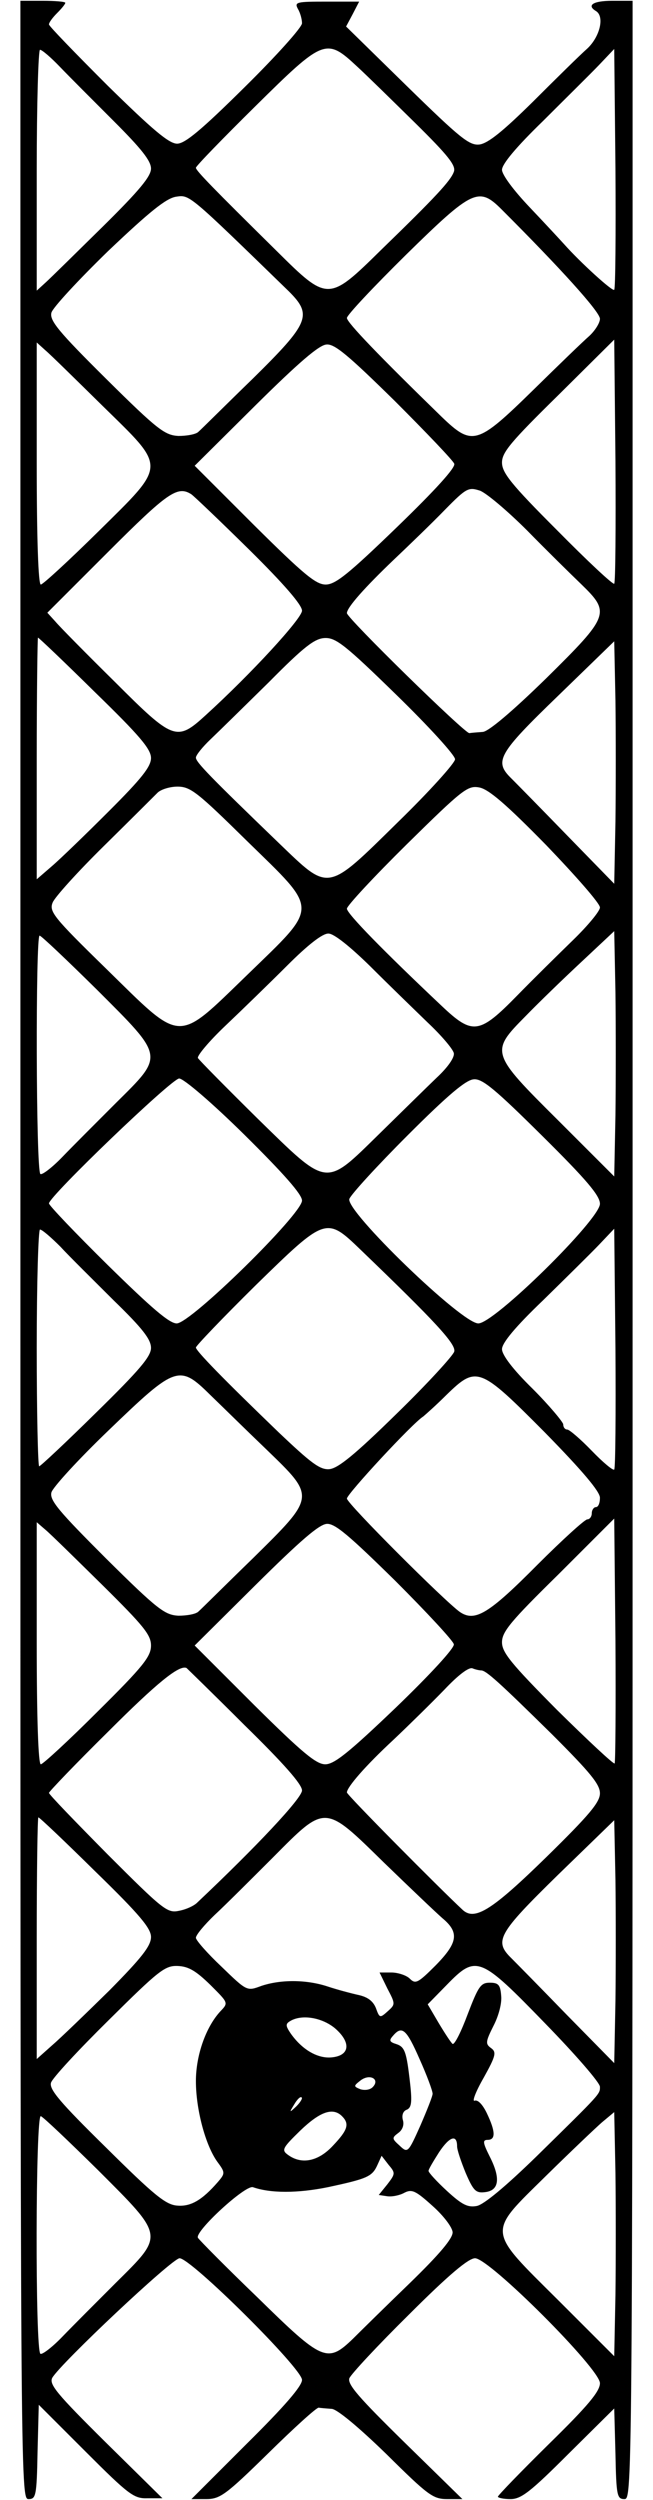 <?xml version="1.0" encoding="UTF-8" standalone="yes"?>
<svg version="1.0" xmlns="http://www.w3.org/2000/svg" width="159.898px" height="612px" viewBox="0 0 160 612" preserveAspectRatio="xMidYMid meet">
  <g transform="translate(0,612) scale(0.1,-0.1)" fill="#000000" stroke="none">
    <path d="M50 3060 c0 -3037 0 -3060 20 -3060 18 0 20 8 22 115 l3 116 115
-115 c105 -105 118 -115 151 -114 l37 0 -140 138 c-119 118 -138 141 -130 157
20 35 294 293 312 293 28 0 300 -270 300 -298 0 -15 -42 -64 -136 -157 l-135
-135 36 0 c34 0 48 10 152 112 63 62 119 113 124 112 5 -1 19 -2 32 -3 13 -1
64 -43 134 -111 102 -101 114 -110 149 -110 l37 0 -142 139 c-112 110 -140
142 -135 157 4 10 70 81 146 156 98 98 146 138 162 138 35 0 306 -271 306
-306 0 -20 -29 -55 -125 -149 -69 -68 -125 -126 -125 -129 0 -3 14 -6 31 -6
26 0 49 18 142 111 l112 111 3 -111 c2 -103 4 -111 22 -111 20 0 20 24 20
3060 l0 3060 -50 0 c-47 0 -63 -11 -40 -25 22 -13 10 -63 -21 -92 -17 -15 -77
-74 -133 -130 -74 -73 -110 -102 -131 -105 -25 -3 -47 15 -178 143 l-149 146
16 30 16 31 -80 0 c-74 0 -79 -1 -70 -18 6 -10 10 -26 10 -35 0 -10 -63 -80
-140 -156 -107 -106 -147 -139 -166 -139 -20 0 -60 34 -170 142 -79 79 -144
146 -144 150 0 5 9 17 20 28 11 11 20 22 20 25 0 3 -25 5 -55 5 l-55 0 0
-3060z m825 2899 c23 -21 87 -84 143 -139 80 -79 100 -104 94 -119 -8 -22 -44
-61 -179 -192 -128 -126 -130 -126 -254 -3 -158 156 -199 198 -199 205 0 4 66
72 146 151 167 165 173 168 249 97z m-728 -1 c23 -24 82 -83 132 -133 67 -67
91 -97 91 -116 0 -19 -28 -53 -117 -141 -65 -64 -128 -126 -140 -137 l-23 -21
0 295 c0 162 4 295 8 295 5 0 27 -19 49 -42z m1358 -546 c-4 -5 -83 67 -123
112 -9 10 -47 51 -84 90 -40 42 -68 80 -68 92 0 14 35 56 101 120 55 55 117
116 137 137 l37 39 3 -293 c1 -160 0 -294 -3 -297z m-797 -4 c58 -58 50 -77
-89 -214 -67 -65 -126 -124 -133 -130 -6 -6 -28 -10 -49 -10 -33 2 -50 14
-177 140 -117 116 -139 143 -134 162 3 12 66 80 139 151 102 97 142 129 166
133 34 5 29 9 277 -232z m521 201 c144 -144 241 -251 241 -268 0 -10 -12 -29
-26 -42 -15 -13 -76 -72 -136 -131 -139 -136 -150 -140 -226 -67 -152 148
-232 231 -232 242 0 7 65 76 145 155 163 160 178 167 234 111z m276 -917 c-3
-3 -66 56 -140 131 -113 113 -135 141 -135 166 0 25 22 51 138 165 l137 136 3
-296 c1 -164 0 -299 -3 -302z m-1254 436 c158 -155 159 -141 -11 -309 -72 -71
-135 -129 -140 -129 -6 0 -10 109 -10 297 l0 296 21 -19 c12 -10 75 -72 140
-136z m716 12 c77 -77 143 -146 146 -154 4 -9 -46 -64 -140 -155 -119 -115
-151 -141 -175 -141 -24 0 -54 25 -175 145 l-146 146 149 148 c106 105 156
148 174 149 20 2 54 -27 167 -138z m325 -318 c47 -48 107 -107 132 -131 72
-70 70 -77 -86 -231 -84 -82 -141 -130 -155 -131 -13 -1 -27 -2 -33 -3 -11 -1
-300 282 -300 294 0 14 45 64 114 130 38 36 95 91 126 123 53 54 58 56 86 47
16 -6 68 -50 116 -98z m-823 89 c7 -5 71 -66 142 -136 85 -84 129 -135 129
-149 0 -19 -125 -155 -236 -256 -71 -65 -79 -62 -222 81 -70 69 -136 136 -146
148 l-20 22 149 149 c146 146 170 163 204 141z m-236 -485 c109 -106 137 -139
137 -161 0 -21 -23 -50 -102 -129 -57 -57 -120 -118 -141 -136 l-37 -32 0 296
c0 163 2 296 3 296 2 0 65 -60 140 -134z m738 -6 c79 -77 144 -148 144 -158 0
-9 -63 -79 -140 -154 -176 -173 -167 -171 -291 -52 -170 164 -204 199 -204
210 0 6 16 26 36 45 20 19 84 82 143 140 86 87 112 107 137 108 27 1 50 -17
175 -139z m537 -311 l-3 -152 -115 118 c-63 65 -125 128 -137 140 -43 42 -33
60 115 203 l137 133 3 -145 c1 -80 1 -213 0 -297z m-903 -47 c178 -174 178
-156 1 -328 -176 -170 -157 -170 -347 16 -128 125 -139 139 -130 161 5 13 62
76 126 139 64 63 123 122 131 130 8 8 30 15 49 15 32 0 49 -14 170 -133z m733
-10 c72 -75 132 -143 132 -153 0 -9 -30 -45 -66 -80 -36 -35 -98 -96 -137
-136 -93 -95 -109 -97 -185 -25 -143 135 -232 226 -232 238 0 7 66 78 147 158
137 135 149 144 177 139 23 -4 66 -41 164 -141z m-431 -297 c44 -44 108 -106
141 -138 33 -31 62 -65 64 -75 2 -10 -14 -34 -42 -60 -25 -24 -88 -86 -140
-137 -135 -132 -124 -134 -299 37 -77 76 -142 142 -146 148 -3 5 27 41 67 79
40 38 109 105 152 148 51 51 87 79 101 78 13 0 52 -31 102 -80z m601 -365 l-3
-150 -137 137 c-167 166 -167 168 -80 256 31 32 93 92 137 133 l80 75 3 -150
c1 -83 1 -219 0 -301z m-1271 308 c167 -167 166 -160 47 -278 -47 -47 -106
-106 -131 -132 -25 -26 -50 -45 -54 -42 -11 6 -12 584 -2 584 4 0 67 -60 140
-132z m362 -356 c97 -96 141 -146 141 -161 0 -33 -273 -301 -307 -301 -18 0
-61 37 -169 143 -79 78 -144 146 -144 151 0 17 301 306 319 306 11 0 81 -60
160 -138z m730 -3 c108 -107 141 -146 141 -166 0 -38 -259 -293 -298 -293 -41
0 -326 276 -316 305 4 11 68 81 143 156 99 99 143 136 162 137 21 2 53 -25
168 -139z m-446 -278 c184 -177 235 -232 230 -250 -3 -10 -66 -79 -141 -152
-104 -102 -144 -134 -165 -136 -23 -2 -45 15 -124 90 -137 132 -203 200 -203
208 0 4 66 73 147 153 171 167 172 168 256 87z m-735 7 c22 -24 82 -83 131
-132 70 -68 91 -95 91 -116 0 -21 -28 -54 -134 -158 -74 -73 -137 -132 -140
-132 -3 0 -6 131 -6 290 0 160 4 290 8 290 5 0 27 -19 50 -42z m1357 -546 c-3
-3 -28 18 -55 46 -28 29 -55 52 -60 52 -6 0 -10 6 -10 13 -1 6 -34 46 -75 87
-49 48 -75 83 -75 97 0 15 32 54 101 120 55 54 117 115 137 136 l37 39 3 -293
c1 -160 0 -294 -3 -297z m-852 49 c121 -117 121 -114 -34 -267 -67 -65 -126
-124 -133 -130 -6 -6 -28 -10 -49 -10 -33 2 -50 14 -177 140 -116 116 -139
143 -134 162 3 12 66 81 140 152 165 159 173 162 249 87 28 -27 90 -88 138
-134z m682 42 c93 -95 135 -145 135 -160 0 -13 -4 -23 -10 -23 -5 0 -10 -7
-10 -15 0 -8 -5 -15 -11 -15 -6 0 -61 -50 -122 -111 -119 -120 -153 -141 -190
-116 -37 26 -277 266 -277 278 0 11 161 185 187 201 6 5 32 28 57 53 74 72 81
69 241 -92z m171 -811 c-3 -2 -66 57 -141 131 -113 114 -135 141 -135 166 0
26 22 52 138 166 l137 137 3 -298 c1 -163 0 -299 -2 -302z m-1254 436 c100
-99 118 -121 118 -147 0 -27 -19 -51 -130 -161 -72 -72 -135 -130 -140 -130
-6 0 -10 109 -10 297 l0 296 22 -19 c12 -10 75 -72 140 -136z m716 12 c78 -78
143 -148 144 -156 2 -9 -58 -74 -142 -155 -115 -110 -151 -139 -173 -139 -22
0 -56 28 -174 145 l-146 146 149 148 c110 109 156 149 175 150 20 1 54 -28
167 -139z m-369 -354 c96 -94 141 -145 141 -160 0 -19 -112 -138 -257 -275 -8
-8 -28 -17 -45 -20 -28 -6 -39 3 -174 138 -79 80 -144 147 -144 151 0 3 65 71
145 150 119 119 174 164 192 156 1 -1 65 -63 142 -140z m580 134 c12 0 44 -29
174 -157 93 -93 117 -122 117 -144 0 -22 -26 -53 -131 -156 -132 -129 -175
-157 -205 -130 -58 54 -284 282 -284 288 0 13 46 66 114 129 38 36 94 91 125
123 33 35 60 56 69 52 7 -3 17 -5 21 -5z m-945 -493 c109 -106 136 -139 136
-160 0 -22 -23 -51 -102 -131 -57 -56 -120 -117 -141 -135 l-37 -33 0 296 c0
163 2 296 4 296 3 0 66 -60 140 -133z m707 22 c63 -61 127 -122 143 -136 42
-35 38 -60 -17 -116 -43 -43 -49 -46 -63 -32 -8 8 -29 15 -45 15 l-29 0 19
-39 c20 -38 20 -39 1 -56 -19 -17 -20 -17 -29 8 -7 17 -20 27 -43 32 -18 4
-52 13 -76 21 -52 17 -115 17 -162 1 -35 -13 -35 -13 -97 47 -35 33 -63 65
-63 71 0 7 21 32 46 56 26 24 90 88 143 141 130 131 125 131 272 -13z m567
-339 l-3 -152 -115 117 c-63 65 -125 128 -137 140 -43 42 -33 60 114 204 l138
134 3 -146 c1 -80 1 -214 0 -297z m-993 40 c44 -44 45 -44 26 -64 -36 -38 -61
-108 -61 -172 0 -69 23 -156 52 -197 20 -27 20 -29 2 -50 -39 -45 -67 -61
-100 -58 -28 2 -57 26 -174 142 -113 111 -140 143 -135 159 3 11 67 80 141
153 123 122 138 134 169 133 27 -1 45 -12 80 -46z m821 -95 c74 -76 134 -145
134 -155 0 -18 4 -14 -156 -171 -76 -74 -129 -118 -146 -121 -22 -4 -36 3 -73
37 -25 23 -45 45 -45 49 0 4 12 24 26 46 26 39 44 44 44 14 0 -9 10 -38 21
-65 19 -44 25 -50 48 -47 34 4 38 34 11 87 -17 34 -18 41 -5 41 20 0 19 21 -2
65 -10 21 -22 34 -30 31 -7 -3 3 23 22 56 30 54 32 63 18 73 -14 10 -13 16 6
54 13 25 21 56 19 74 -2 27 -7 32 -28 32 -22 0 -28 -9 -54 -77 -16 -43 -32
-75 -37 -73 -4 3 -19 26 -34 51 l-27 46 47 48 c72 74 81 70 241 -95z m-516
-11 c41 -35 38 -68 -8 -72 -34 -3 -72 19 -100 59 -12 18 -13 23 -1 30 28 17
77 9 109 -17z m208 -76 c18 -40 32 -78 32 -85 0 -6 -14 -41 -30 -78 -30 -67
-31 -68 -51 -49 -19 17 -19 19 -3 31 10 7 15 20 11 32 -3 12 1 22 10 25 11 5
13 18 8 63 -9 80 -13 91 -35 98 -16 5 -17 9 -7 20 22 26 33 16 65 -57z m-115
-69 c-7 -7 -20 -8 -30 -5 -17 7 -17 8 1 22 23 17 48 2 29 -17z m-187 -47 c-17
-16 -18 -16 -5 5 7 12 15 20 18 17 3 -2 -3 -12 -13 -22z m112 -24 c19 -19 14
-34 -22 -72 -36 -39 -77 -47 -110 -23 -17 12 -14 17 30 60 49 47 80 57 102 35z
m670 -438 l-3 -150 -137 137 c-177 176 -175 162 -30 305 59 58 121 117 137
131 l30 25 3 -149 c1 -82 1 -217 0 -299z m-1268 306 c164 -164 163 -158 44
-276 -47 -47 -106 -106 -131 -132 -25 -26 -50 -45 -54 -42 -13 8 -12 587 1
582 5 -1 68 -61 140 -132z m709 -35 l-21 -26 20 -3 c12 -2 31 2 42 8 19 10 28
6 70 -32 27 -24 48 -52 49 -64 1 -15 -32 -54 -105 -125 -59 -57 -121 -118
-139 -136 -63 -61 -75 -55 -233 100 -78 75 -144 142 -147 147 -9 15 117 131
135 124 43 -15 109 -15 183 0 98 21 109 26 122 55 l10 22 17 -22 c17 -20 17
-22 -3 -48z"/>
  </g>
</svg>